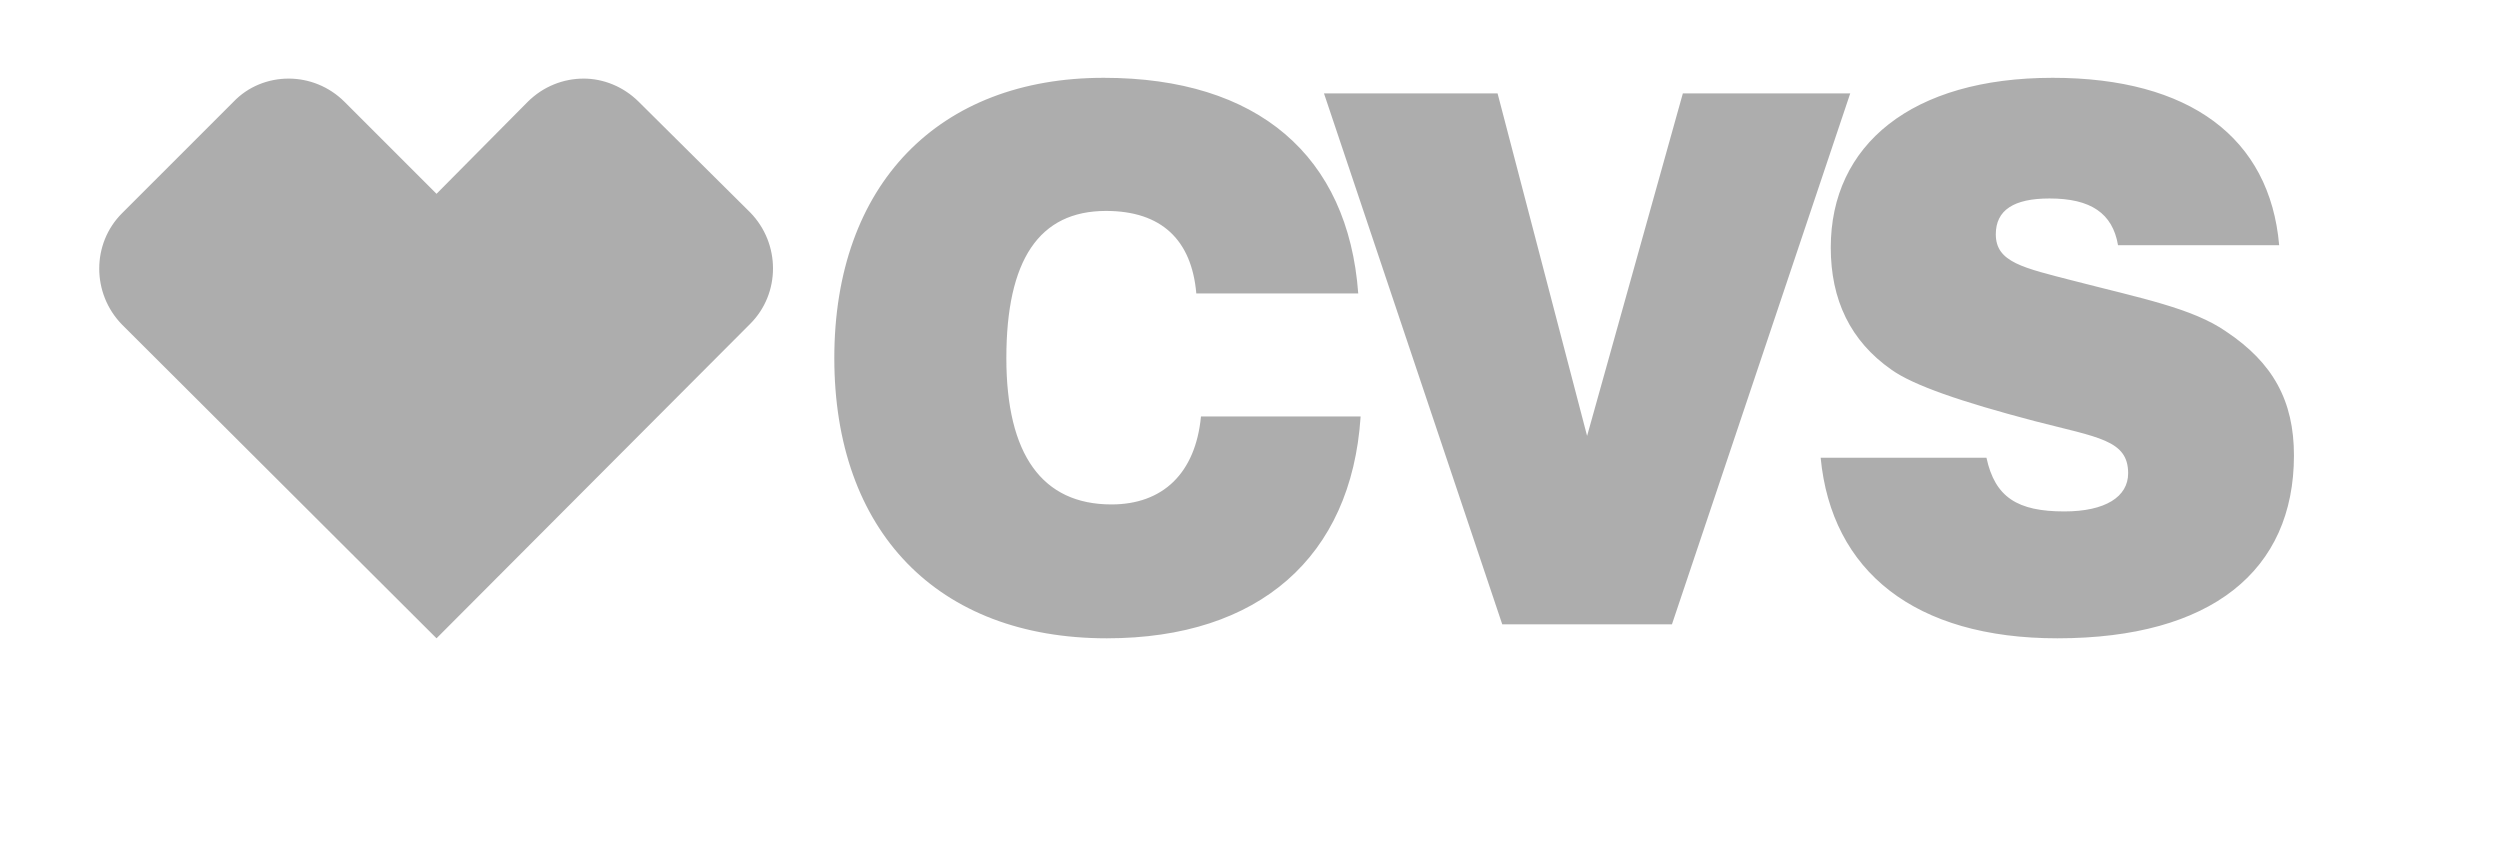 <svg xmlns="http://www.w3.org/2000/svg" fill="none" viewBox="0 0 105 36" height="36" width="105">
<g clip-path="url(#clip0_605_5544)" opacity="0.6">
<g clip-path="url(#clip1_605_5544)">
<path fill="#777777" d="M101.937 12.75H104.815V14.515H104.88C105.796 13.273 107.103 12.39 109 12.39C112.498 12.39 114.82 15.202 114.82 19.518C114.82 23.867 112.531 26.613 109 26.613C107.136 26.613 105.894 25.927 104.978 24.684H104.913V31.191H101.97V12.75H101.937ZM111.779 19.583C111.779 16.87 110.733 14.842 108.379 14.842C105.861 14.842 104.782 16.968 104.782 19.583C104.782 22.232 105.926 24.128 108.477 24.128C110.569 24.128 111.779 22.363 111.779 19.583ZM119.691 14.548H119.757C120.738 13.175 121.915 12.423 123.811 12.423C126.623 12.423 128.389 14.319 128.389 17.197V26.253H125.446V17.556C125.446 15.987 124.465 15.006 122.83 15.006C121.032 15.006 119.691 16.379 119.691 18.341V26.253H116.749V7.519H119.691V14.548ZM138.949 24.488C138.197 25.534 137.02 26.515 134.764 26.515C132.149 26.515 130.252 25.174 130.252 22.559C130.252 19.485 132.672 18.668 135.778 18.21C137.805 17.883 138.949 17.72 138.949 16.51C138.949 15.366 138.034 14.646 136.399 14.646C134.601 14.646 133.718 15.366 133.653 16.935H130.841C130.906 14.483 132.606 12.456 136.366 12.456C139.996 12.456 141.859 13.96 141.859 17.099V22.984C141.859 23.965 142.056 24.357 143.004 24.194H143.069V26.09C142.775 26.253 142.383 26.384 141.696 26.384C140.061 26.417 139.211 25.861 138.949 24.488ZM138.982 21.382V19.256C138.328 19.649 137.315 19.91 136.334 20.107C134.405 20.532 133.26 20.891 133.26 22.461C133.26 23.932 134.241 24.357 135.516 24.357C137.838 24.39 138.982 22.788 138.982 21.382ZM147.614 14.973H147.679C148.497 13.535 149.576 12.652 151.276 12.652C151.668 12.652 151.897 12.684 152.126 12.75V15.431H152.061C151.864 15.366 151.636 15.366 151.341 15.366C149.314 15.366 147.712 16.739 147.712 19.322V26.221H144.769V12.75H147.647V14.973H147.614ZM153.532 12.75H156.409V14.614H156.475C157.227 13.371 158.6 12.423 160.398 12.423C162.066 12.423 163.406 13.338 164.027 14.81H164.093C164.976 13.306 166.48 12.423 168.18 12.423C170.828 12.423 172.463 14.156 172.463 17.033V26.253H169.488V17.425C169.488 15.823 168.572 14.973 167.264 14.973C165.662 14.973 164.452 16.281 164.452 18.177V26.221H161.51V17.393C161.51 15.791 160.66 14.941 159.352 14.941C157.815 14.941 156.507 16.248 156.507 18.145V26.188H153.565V12.75H153.532ZM182.991 24.488C182.239 25.534 181.062 26.515 178.806 26.515C176.19 26.515 174.294 25.174 174.294 22.559C174.294 19.485 176.713 18.668 179.82 18.21C181.847 17.883 182.991 17.72 182.991 16.51C182.991 15.366 182.076 14.646 180.441 14.646C178.643 14.646 177.76 15.366 177.694 16.935H174.882C174.948 14.483 176.648 12.456 180.408 12.456C184.037 12.456 185.901 13.96 185.901 17.099V22.984C185.901 23.965 186.097 24.357 187.045 24.194H187.111V26.09C186.817 26.253 186.424 26.384 185.738 26.384C184.135 26.417 183.253 25.861 182.991 24.488ZM183.024 21.382V19.256C182.37 19.649 181.356 19.91 180.375 20.107C178.446 20.532 177.302 20.891 177.302 22.461C177.302 23.932 178.283 24.357 179.558 24.357C181.879 24.39 183.024 22.788 183.024 21.382ZM188.059 19.485C188.059 15.496 190.609 12.39 194.664 12.39C198.031 12.39 200.157 14.319 200.614 17.197H197.672C197.41 15.758 196.331 14.777 194.729 14.777C192.277 14.777 191.002 16.706 191.002 19.453C191.002 22.166 192.244 24.128 194.696 24.128C196.462 24.128 197.574 23.18 197.77 21.447H200.647C200.418 24.455 198.227 26.58 194.729 26.58C190.675 26.613 188.059 23.474 188.059 19.485ZM202.347 31.191V28.771H202.413C202.74 28.869 203.132 28.934 203.59 28.934C204.701 28.934 205.224 28.542 205.617 27.43L206.173 25.894L201.105 12.75H204.244L206.728 19.78C207.154 20.957 207.611 22.591 207.611 22.591H207.677C207.677 22.591 208.102 20.957 208.527 19.78L210.914 12.75H213.954L208.527 27.594C207.513 30.471 206.5 31.354 204.178 31.354C203.492 31.387 202.936 31.321 202.347 31.191ZM83.431 19.224C83.791 20.891 84.739 21.48 86.701 21.48C88.434 21.48 89.382 20.859 89.382 19.878C89.382 18.472 88.107 18.374 85.459 17.687C82.353 16.87 80.358 16.183 79.443 15.529C77.71 14.319 76.892 12.586 76.892 10.396C76.892 6.08 80.293 3.268 86.211 3.268C91.965 3.268 95.333 5.786 95.725 10.298H88.957C88.728 8.957 87.813 8.336 86.08 8.336C84.576 8.336 83.824 8.826 83.824 9.84C83.824 11.017 84.968 11.246 87.126 11.802C89.905 12.521 92.096 12.946 93.502 13.927C95.464 15.235 96.346 16.837 96.346 19.126C96.346 23.965 92.881 26.809 86.407 26.809C80.423 26.809 76.925 23.997 76.467 19.224H83.431ZM57.144 17.524C56.752 23.376 52.893 26.809 46.485 26.809C39.357 26.809 35.041 22.297 35.041 15.039C35.041 7.747 39.422 3.268 46.354 3.268C52.828 3.268 56.621 6.538 57.046 12.325H50.245C50.049 10.069 48.774 8.859 46.452 8.859C43.64 8.859 42.267 10.919 42.267 15.039C42.267 19.093 43.771 21.186 46.681 21.186C48.839 21.186 50.212 19.878 50.441 17.491H57.144V17.524ZM55.607 3.922H62.898L66.658 18.308L70.68 3.922H77.71L70.222 26.221H63.094L55.607 3.922ZM12.121 3.301C11.271 3.301 10.421 3.628 9.8 4.282L5.124 8.957C3.849 10.232 3.849 12.325 5.124 13.633L18.334 26.809L31.51 13.6C32.785 12.325 32.785 10.232 31.51 8.924L26.834 4.282C26.181 3.628 25.331 3.301 24.513 3.301C23.663 3.301 22.813 3.628 22.159 4.282L18.334 8.14L14.475 4.282C13.822 3.628 12.971 3.301 12.121 3.301Z"></path>
</g>
</g>
<defs>
<clipPath id="clip0_605_5544">
<rect transform="translate(0.312 0.429)" fill="white" height="35.142" width="104.328"></rect>
</clipPath>
<clipPath id="clip1_605_5544">
<rect transform="translate(0.537 -0.41)" fill="white" height="31.847" width="99.935"></rect>
</clipPath>
</defs>
</svg>
